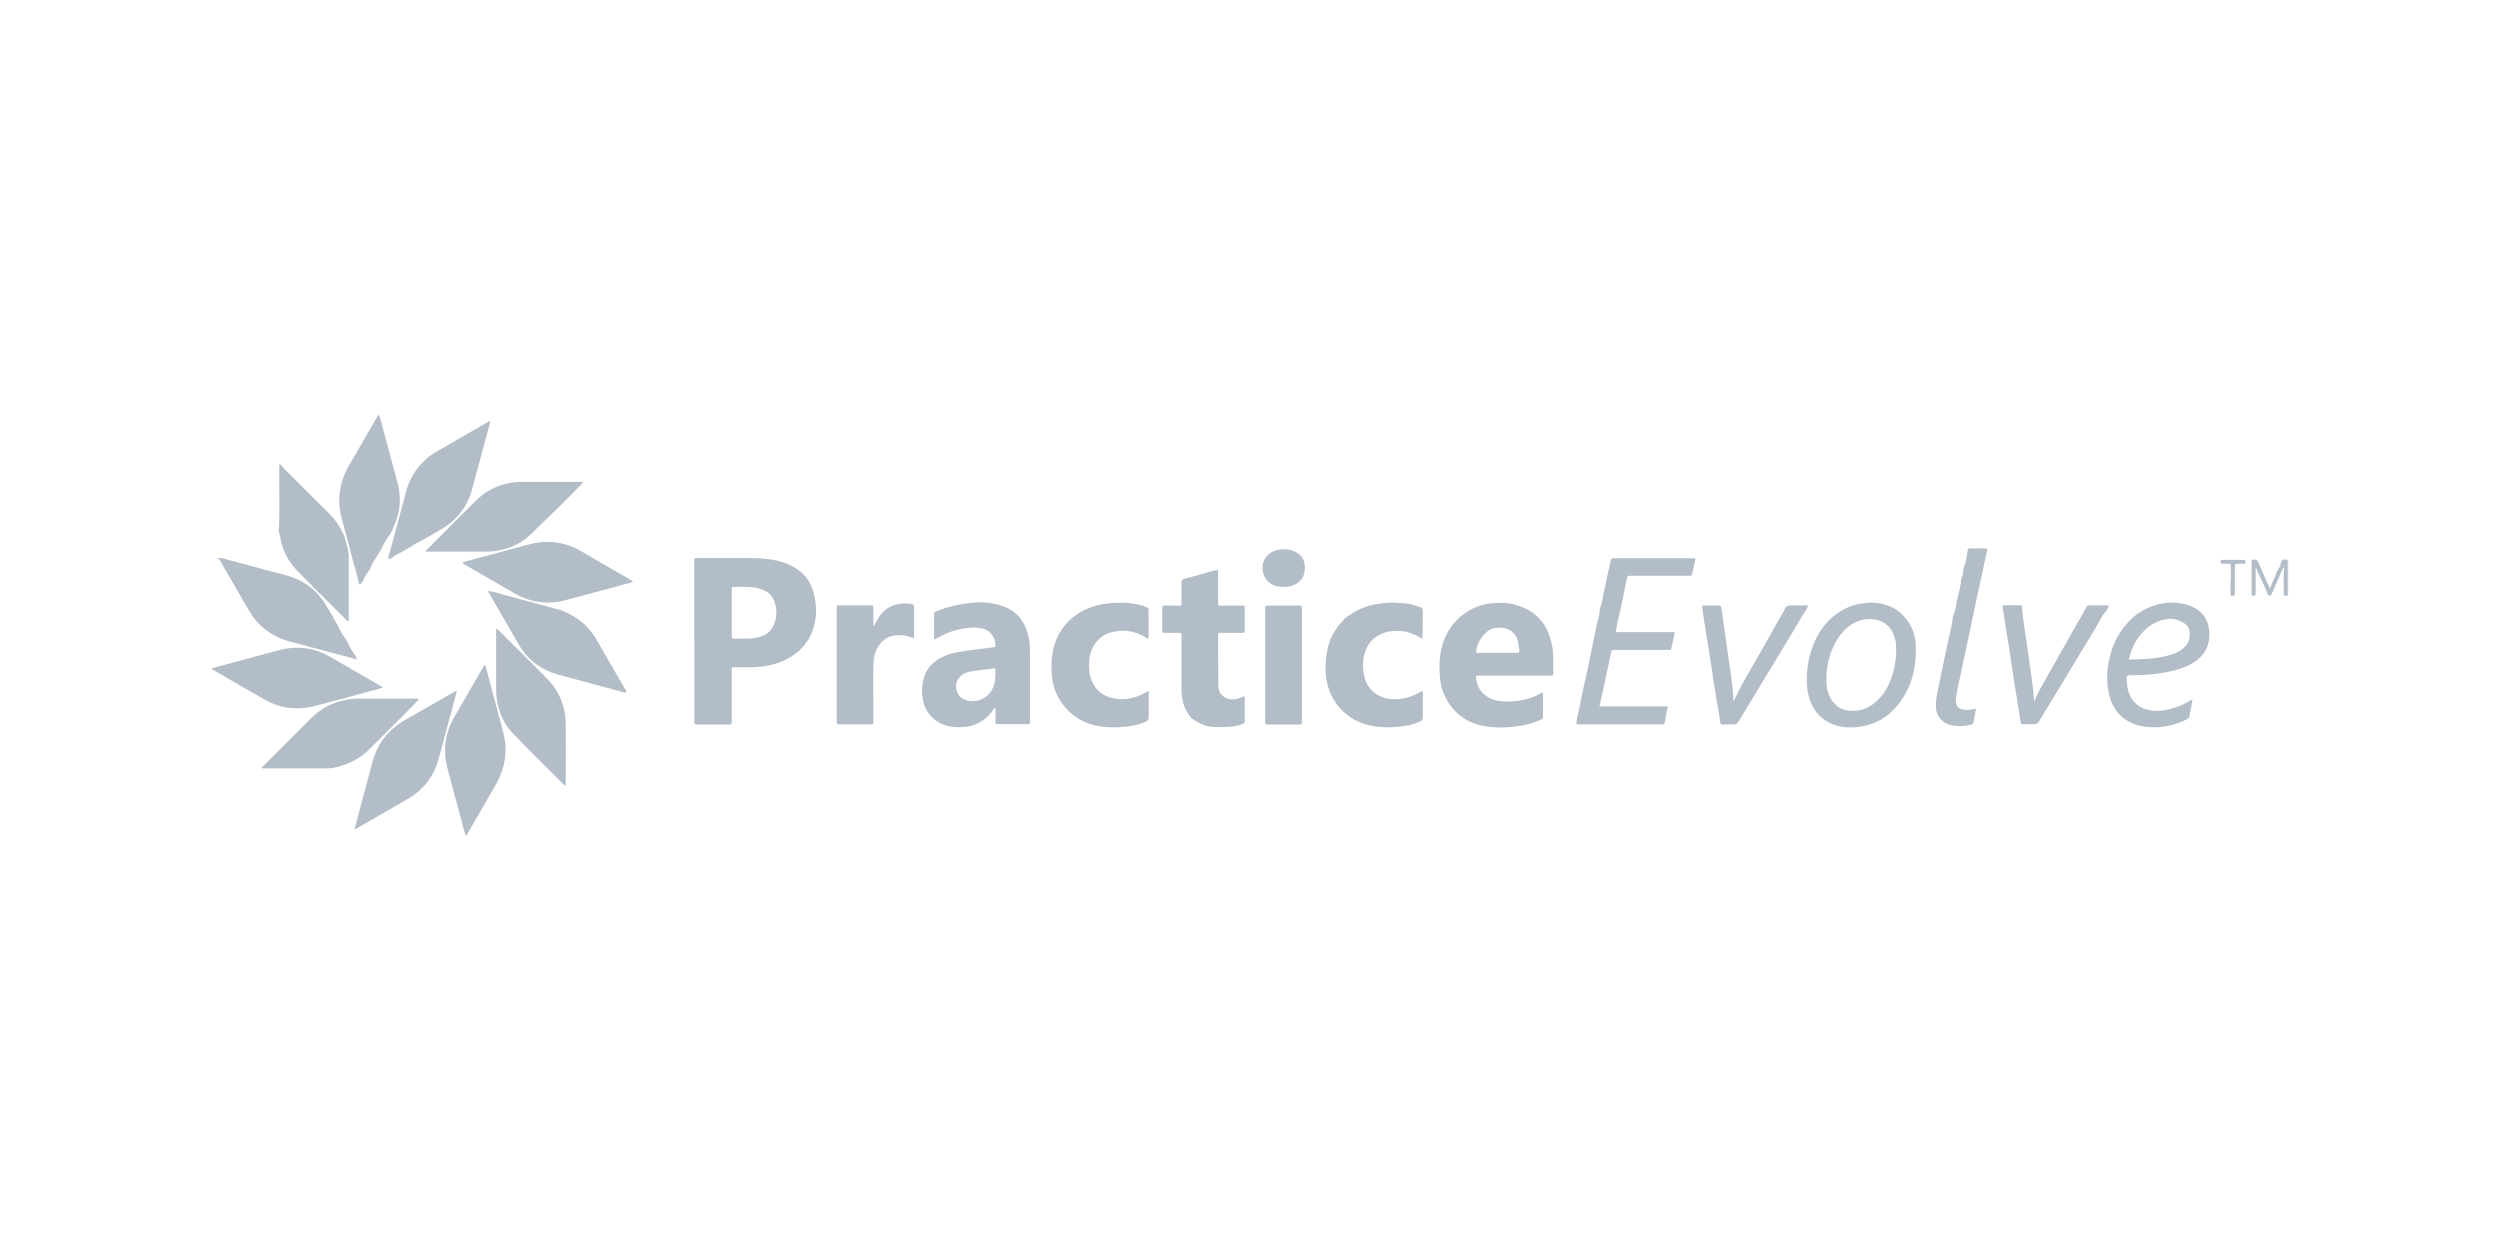 <?xml version="1.0" encoding="UTF-8"?>
<svg id="Layer_1" data-name="Layer 1" xmlns="http://www.w3.org/2000/svg" viewBox="0 0 200 100">
  <defs>
    <style>
      .cls-1 {
        fill: #b3bdc7;
      }
    </style>
  </defs>
  <path class="cls-1" d="m182.99,44.81s.04-.01.06-.01v2.86h-.03s-.03,0-.03,0c0-.95,0-1.89,0-2.84Z"/>
  <path class="cls-1" d="m55.54,51.29c0-2.1,0-4.21,0-6.31,0-.35-.06-.33.34-.33,1.48,0,2.96,0,4.44,0,.6,0,1.2.07,1.79.19.59.12,1.14.35,1.64.68.6.39,1.02.95,1.25,1.62.33.98.38,1.99.11,2.99-.28,1.02-.89,1.8-1.77,2.37-.74.49-1.57.72-2.44.83-.66.08-1.33.04-1.99.05-.08,0-.16,0-.24,0-.09,0-.13.04-.13.12,0,.07,0,.14,0,.21,0,1.29,0,2.58,0,3.87,0,.07,0,.14,0,.21.01.13-.04.17-.17.17-.35,0-.7,0-1.04,0-.52,0-1.03,0-1.55,0-.23,0-.23,0-.23-.23,0-.87,0-1.75,0-2.62,0-1.27,0-2.54,0-3.81Zm3-2.29c0,.6,0,1.21,0,1.81,0,.27-.03.29.27.28.32,0,.64,0,.95,0,.37,0,.73-.05,1.08-.16.46-.14.81-.42,1.01-.84.34-.69.35-1.41.04-2.11-.14-.32-.38-.57-.69-.71-.27-.12-.54-.23-.83-.27-.53-.08-1.07-.04-1.6-.05-.23,0-.23,0-.23.23,0,.6,0,1.21,0,1.81Z"/>
  <path class="cls-1" d="m123.44,55.42c0,.64,0,1.28,0,1.93,0,.15-.1.18-.19.23-.55.26-1.13.42-1.73.5-.94.14-1.88.17-2.82,0-1.3-.25-2.3-.93-2.96-2.1-.27-.48-.45-.99-.51-1.51-.12-1-.11-2.02.2-3,.26-.81.7-1.5,1.33-2.07.94-.84,2.06-1.2,3.3-1.17.36.01.74.02,1.09.13.4.12.79.25,1.16.46.43.24.78.55,1.07.94.3.4.51.85.65,1.33.13.46.22.92.23,1.39.01.47,0,.93,0,1.4,0,.13-.04.18-.17.17-.12,0-.24,0-.36,0-1.78,0-3.55,0-5.33,0-.11,0-.22-.03-.32.03.02.82.41,1.43,1.12,1.78.47.23,1.01.27,1.54.26.89-.02,1.74-.21,2.52-.65.03-.02.06-.05.16-.03Zm-5.35-3.2c.06,0,.1.01.14.01,1.03,0,2.06,0,3.09,0,.03,0,.06,0,.09,0,.1,0,.14-.05.14-.14,0-.17-.06-.33-.07-.49-.07-1.15-1.12-1.56-2.02-1.33-.63.15-1.38,1.13-1.37,1.96Z"/>
  <path class="cls-1" d="m79.62,56.64c-.12.03-.14.11-.18.17-.72,1.03-1.73,1.43-2.96,1.36-.67-.04-1.29-.23-1.8-.68-.4-.35-.67-.78-.8-1.3-.17-.68-.15-1.37.05-2.03.17-.58.55-1.04,1.07-1.38.49-.32,1.04-.51,1.62-.61.9-.15,1.8-.25,2.71-.37.06,0,.12-.03.18-.03.08,0,.12-.04.12-.13.05-.57-.37-1.15-.91-1.32-.57-.17-1.13-.12-1.7-.03-.81.13-1.53.45-2.21.86-.1-.04-.08-.12-.08-.19,0-.6,0-1.19,0-1.79,0-.14.04-.22.17-.27.64-.25,1.3-.45,1.99-.56.32-.05.64-.1.97-.13.57-.05,1.13-.03,1.69.09,1.08.23,1.99.73,2.46,1.81.27.62.39,1.28.39,1.96,0,1.87,0,3.73,0,5.6,0,.26,0,.26-.26.26-.76,0-1.53,0-2.29,0-.21,0-.21,0-.21-.22,0-.36,0-.72,0-1.1Zm0-3.18c-.63.08-1.24.14-1.84.23-.25.04-.49.11-.72.24-.42.24-.64.71-.56,1.18.08.49.41.84.9.94.93.19,1.78-.29,2.1-1.18.16-.46.14-.93.12-1.42Z"/>
  <path class="cls-1" d="m99.58,55.69c0,.69,0,1.33,0,1.98,0,.12-.03.19-.16.24-.3.13-.6.19-.92.22-.47.05-.95.05-1.43.03-.67-.03-1.22-.33-1.74-.69-.05-.04-.07-.1-.1-.14-.55-.65-.71-1.42-.71-2.24,0-.73,0-1.47,0-2.2,0-.65,0-1.31,0-1.96,0-.31.04-.3-.31-.3-.35,0-.7,0-1.04,0-.14,0-.2-.04-.19-.18,0-.61,0-1.21,0-1.82,0-.15.06-.19.19-.18.32,0,.64,0,.95,0,.47,0,.4.06.4-.39,0-.48,0-.95,0-1.43,0-.22.06-.29.28-.34.4-.09.78-.22,1.17-.32.48-.13.96-.3,1.48-.38,0,.49,0,.97,0,1.45,0,.4,0,.79,0,1.19,0,.22,0,.22.23.22.55,0,1.09,0,1.64,0,.26,0,.26,0,.26.26,0,.56,0,1.11,0,1.67,0,.25,0,.25-.24.25-.56,0-1.11,0-1.67,0-.22,0-.22,0-.22.21,0,1.33,0,2.66.01,3.99,0,.44.2.8.6,1,.29.15.61.15.92.07.19-.05.37-.12.59-.2Z"/>
  <path class="cls-1" d="m113.71,51.06c-.48-.28-.98-.51-1.54-.57-.56-.06-1.11-.01-1.63.21-.62.26-1.05.7-1.29,1.33-.26.67-.25,1.35-.12,2.04.15.73.58,1.27,1.21,1.59.52.27,1.12.32,1.71.25.54-.07,1.04-.25,1.51-.51.07-.04.14-.07.21-.11,0,0,.02,0,.04.01.04.07.02.15.02.22,0,.61-.01,1.21,0,1.82,0,.22-.08.32-.26.4-.46.2-.94.32-1.43.37-.94.11-1.88.12-2.81-.14-1.84-.52-3.09-2.06-3.26-3.97-.08-.88.01-1.75.27-2.59.14-.45.39-.86.66-1.25.17-.24.39-.44.57-.66.11-.13.28-.21.43-.31.78-.55,1.65-.84,2.59-.93.38-.04.77-.07,1.16-.04.29.02.58.05.86.07.36.03.68.2,1.03.29.13.03.18.12.18.26-.01.73-.01,1.47-.01,2.2-.04,0-.08,0-.11,0Z"/>
  <path class="cls-1" d="m91.91,51.1c-.15-.01-.21-.09-.3-.14-.86-.5-1.77-.63-2.72-.37-.99.27-1.67,1.15-1.75,2.24-.04.5-.03.99.14,1.47.32.9.95,1.42,1.88,1.58.8.14,1.56,0,2.28-.37.14-.07.28-.15.41-.22.09.05.05.13.05.19,0,.63-.01,1.25,0,1.88,0,.22-.09.32-.27.39-.46.19-.92.32-1.42.37-.94.1-1.88.11-2.81-.14-.94-.26-1.7-.78-2.31-1.54-.61-.76-.9-1.64-.96-2.61-.05-.8.02-1.59.26-2.35.16-.51.43-1,.78-1.43.55-.68,1.24-1.14,2.06-1.45.81-.31,1.65-.38,2.5-.38.48,0,.95.06,1.41.16.21.05.41.13.61.21.11.04.14.12.14.23,0,.75,0,1.51,0,2.28Z"/>
  <path class="cls-1" d="m133.42,56.52c-.09.48-.18.9-.26,1.33-.01.07-.06.1-.12.1-.07,0-.14,0-.21,0-2.14,0-4.27,0-6.41,0-.1,0-.2.02-.3-.03-.02-.23.04-.45.09-.66.15-.63.26-1.28.4-1.91.14-.63.28-1.25.41-1.88.16-.79.33-1.58.49-2.37.13-.65.27-1.3.43-1.94.05-.19,0-.38.09-.58.11-.26.15-.54.2-.82.07-.41.19-.82.26-1.23.09-.56.26-1.1.36-1.66.03-.16.09-.23.25-.21.08,0,.16,0,.24,0,1.99,0,3.97,0,5.96,0,.36,0,.36-.04.28.33-.07.32-.14.63-.21.95-.02.08-.05.12-.13.12-.08,0-.16,0-.24,0-1.5,0-3,0-4.5,0-.31,0-.31.02-.37.32-.17.87-.35,1.75-.55,2.61-.12.51-.24,1.02-.31,1.58.32,0,.64,0,.95,0,.31,0,.62,0,.92,0,.32,0,.64,0,.95,0,.31,0,.62,0,.92,0,.32,0,.63,0,.97,0-.07.46-.19.89-.28,1.32-.02.07-.06.1-.13.1-.08,0-.16,0-.24,0-1.37,0-2.74,0-4.11,0-.31,0-.3,0-.36.32-.07.4-.16.79-.25,1.19-.12.55-.24,1.1-.35,1.65-.1.44-.19.89-.3,1.36h5.46Z"/>
  <path class="cls-1" d="m33.52,55.93c-.54.6-1.11,1.15-1.67,1.71-.76.76-1.52,1.51-2.27,2.27-.78.8-1.74,1.26-2.82,1.5-.28.06-.57.06-.86.06-1.59,0-3.18,0-4.76,0-.06,0-.14.02-.2-.03.02-.1.1-.14.16-.2,1.25-1.25,2.5-2.49,3.75-3.75.81-.81,1.77-1.32,2.89-1.52.28-.05.57-.08.86-.08,1.59,0,3.18,0,4.76,0,.05,0,.1-.02.15.04Z"/>
  <path class="cls-1" d="m28.35,66.38c.12-.47.23-.88.34-1.29.37-1.37.74-2.74,1.1-4.11.36-1.36,1.11-2.42,2.29-3.18.51-.33,1.06-.61,1.59-.92.58-.33,1.16-.67,1.74-1,.31-.18.61-.36.92-.53.06-.03.11-.08.19-.06.04.07,0,.13-.02.2-.19.61-.32,1.24-.5,1.85-.31,1.11-.59,2.23-.9,3.34-.38,1.4-1.19,2.48-2.44,3.21-1.33.78-2.68,1.55-4.02,2.32-.08.04-.16.08-.3.16Z"/>
  <path class="cls-1" d="m16.96,53.46c.53-.14,1.06-.29,1.59-.43,1.25-.34,2.51-.67,3.76-1.01,1.44-.39,2.81-.22,4.11.53,1.33.76,2.65,1.53,3.97,2.29.07.04.17.06.22.18-.46.12-.91.25-1.37.37-.85.23-1.69.48-2.55.69-.72.17-1.42.43-2.16.53-1.16.16-2.26-.03-3.28-.6-1.4-.79-2.79-1.6-4.18-2.41-.05-.03-.12-.04-.12-.14Z"/>
  <path class="cls-1" d="m38.79,53.2c.09.09.09.19.11.29.14.49.26.98.39,1.47.33,1.27.7,2.53,1.01,3.81.17.7.19,1.4.06,2.12-.13.71-.38,1.35-.74,1.96-.73,1.26-1.46,2.52-2.19,3.79-.04.07-.06.17-.17.21-.14-.37-.22-.76-.32-1.14-.39-1.44-.79-2.87-1.16-4.31-.36-1.42-.17-2.77.57-4.05.76-1.31,1.52-2.62,2.28-3.93.04-.07.06-.15.15-.21Z"/>
  <path class="cls-1" d="m17.4,44.64c.15-.02.25-.01.35.01,1.26.34,2.52.68,3.78,1.02.47.13.94.24,1.41.37,1.4.38,2.45,1.21,3.19,2.45.27.45.54.9.79,1.37.18.33.33.67.54.98.11.16.22.32.31.49.14.24.26.5.39.74.03.06.08.11.12.16.12.15.22.32.28.53-.56-.15-1.09-.3-1.62-.44-1.26-.32-2.5-.67-3.76-1-.92-.24-1.74-.7-2.43-1.38-.45-.43-.75-.96-1.06-1.48-.49-.85-.98-1.69-1.47-2.54-.08-.14-.16-.27-.24-.41-.17-.29-.31-.61-.56-.89Z"/>
  <path class="cls-1" d="m50.11,55.41c-.23-.01-.43-.09-.63-.14-1.61-.43-3.22-.86-4.83-1.3-1.41-.39-2.47-1.22-3.2-2.49-.77-1.34-1.55-2.68-2.32-4.02-.02-.04-.05-.08-.08-.14.11-.04.2-.02.29,0,1.84.5,3.67.99,5.51,1.49.21.06.4.16.6.26.51.27,1,.55,1.4.97.34.35.64.73.88,1.15.76,1.31,1.52,2.63,2.28,3.94.04.08.11.14.11.27Z"/>
  <path class="cls-1" d="m34.06,44.09c.04-.1.12-.15.18-.21,1.26-1.26,2.51-2.51,3.77-3.77,1.04-1.04,2.31-1.56,3.78-1.56,1.52,0,3.04,0,4.56,0,.09,0,.18,0,.26,0,.05.1-.03.13-.07.17-.9.9-1.78,1.81-2.7,2.69-.42.4-.84.79-1.24,1.2-.77.8-1.71,1.25-2.78,1.44-.26.05-.53.07-.8.08-1.6,0-3.2,0-4.8,0-.05,0-.1.01-.16-.04Z"/>
  <path class="cls-1" d="m50.64,46.56c-.42.11-.82.22-1.21.33-1.38.37-2.76.74-4.14,1.11-1.46.39-2.85.22-4.16-.55-1.29-.75-2.59-1.5-3.89-2.25-.08-.05-.19-.07-.25-.2.08-.03.16-.06.24-.08,1.69-.45,3.37-.9,5.06-1.36,1.48-.4,2.89-.23,4.22.55,1.29.76,2.59,1.5,3.89,2.25.07.04.16.07.23.19Z"/>
  <path class="cls-1" d="m39.19,33.68c.04.07.01.12,0,.18-.48,1.77-.95,3.54-1.43,5.31-.22.83-.63,1.56-1.22,2.19-.36.39-.78.72-1.24.98-.69.39-1.36.82-2.07,1.17-.19.09-.36.24-.55.34-.32.19-.65.37-.98.54-.16.08-.28.22-.44.28-.05.02-.1.11-.18.02-.05-.06-.01-.1,0-.16.14-.5.28-1.01.42-1.51.33-1.22.65-2.45.98-3.67.25-.94.72-1.75,1.41-2.44.3-.29.62-.54.98-.75,1.39-.81,2.78-1.61,4.18-2.41.04-.02.09-.04.13-.06Z"/>
  <path class="cls-1" d="m30.29,33.17c.13.24.17.46.23.68.43,1.59.86,3.17,1.28,4.76.27,1.01.25,2.03-.1,3.02-.19.52-.4,1.04-.76,1.49-.05.06-.08.13-.12.2-.24.46-.48.92-.77,1.35-.14.22-.3.43-.38.69-.04.12-.11.24-.19.34-.19.22-.31.47-.42.73-.06.13-.15.25-.29.34-.08-.08-.07-.2-.1-.29-.1-.34-.16-.7-.27-1.03-.18-.54-.28-1.1-.44-1.65-.16-.54-.29-1.09-.44-1.63-.15-.55-.31-1.1-.36-1.68-.07-.75.03-1.48.27-2.2.12-.34.27-.67.45-.98.76-1.29,1.5-2.59,2.25-3.89.04-.08.09-.15.16-.26Z"/>
  <path class="cls-1" d="m22.43,37.15c.13.14.24.29.38.42,1.16,1.17,2.33,2.33,3.5,3.49.56.55.98,1.19,1.27,1.92.08.19.08.4.15.59.2.55.17,1.12.17,1.69,0,1.38,0,2.76,0,4.14,0,.1,0,.2,0,.29-.1.04-.14-.04-.18-.08-1.32-1.32-2.65-2.62-3.95-3.96-.74-.77-1.22-1.69-1.37-2.76-.01-.08-.03-.16-.06-.23-.03-.06-.05-.11-.04-.17.1-1.66.02-3.33.04-4.99,0-.11,0-.21,0-.32.03-.01.06-.03.09-.04Z"/>
  <path class="cls-1" d="m39.69,50.28c.15.06.21.15.29.23,1.23,1.23,2.46,2.46,3.69,3.68,1.03,1.03,1.58,2.27,1.59,3.73.01,1.58,0,3.16,0,4.74,0,.06-.01.11-.01.16-.07.03-.1,0-.12-.03-1.38-1.38-2.78-2.75-4.14-4.16-.7-.73-1.08-1.65-1.24-2.66-.05-.3-.06-.61-.06-.92,0-1.51,0-3.02,0-4.53,0-.07,0-.14,0-.24Z"/>
  <path class="cls-1" d="m153.27,52.11c-.02,1.42-.35,2.75-1.17,3.93-.77,1.11-1.8,1.83-3.15,2.07-.73.13-1.47.13-2.17-.11-.92-.32-1.59-.95-1.95-1.88-.17-.45-.26-.92-.28-1.39-.05-1.25.16-2.45.71-3.58.35-.72.8-1.35,1.42-1.85.73-.59,1.55-.98,2.51-1.05.1,0,.2-.02.3-.03.64-.04,1.25.09,1.82.34.5.22.9.58,1.24,1.02.58.76.74,1.62.72,2.54Zm-1.57.02c0-.3,0-.6-.07-.89-.12-.52-.32-1-.78-1.32-.38-.27-.8-.41-1.26-.4-.58,0-1.12.19-1.59.52-.5.36-.89.84-1.18,1.39-.49.92-.71,1.91-.71,2.95,0,.54.08,1.08.38,1.56.3.48.71.8,1.27.89.94.16,1.75-.14,2.43-.79.56-.53.91-1.17,1.16-1.91.22-.66.33-1.32.35-2.01Z"/>
  <path class="cls-1" d="m175.39,56c-.04.43-.18.85-.23,1.28-.01.12-.08.19-.18.25-.95.48-1.94.72-3.01.64-.41-.03-.81-.08-1.19-.23-1.08-.4-1.74-1.17-2.03-2.28-.32-1.25-.19-2.47.2-3.68.24-.75.64-1.43,1.15-2.03.45-.54,1.01-.98,1.65-1.28,1.02-.48,2.09-.61,3.18-.3.98.29,1.66.92,1.79,1.96.15,1.12-.25,2.05-1.23,2.67-.38.24-.79.42-1.22.54-1.14.34-2.31.46-3.5.47-.12-.07-.23-.07-.34,0-.28.03-.29.03-.29.32,0,.31.03.61.11.91.24.89.84,1.41,1.74,1.58.61.12,1.2.02,1.79-.15.48-.13.93-.33,1.36-.58.08-.04.14-.11.24-.11,0,0,.01,0,.01,0h.02Zm-5.09-3.23c.51-.02.98-.03,1.44-.06.67-.05,1.34-.14,1.99-.35.32-.11.63-.25.89-.46.31-.25.51-.56.55-.96.08-.8-.29-1.12-1.07-1.37-.43-.14-.87-.05-1.3.09-.43.15-.81.37-1.15.68-.7.65-1.12,1.45-1.35,2.43Z"/>
  <path class="cls-1" d="m69.92,50.07c.07-.13.13-.26.2-.39.21-.39.47-.74.84-.99.6-.39,1.26-.48,1.95-.37.15.02.22.11.22.27,0,.75,0,1.51,0,2.26,0,.21-.01.22-.23.14-.48-.18-.96-.23-1.46-.13-.46.09-.81.35-1.09.72-.37.5-.47,1.08-.48,1.67-.02,1.12,0,2.24,0,3.36,0,.38,0,.75,0,1.13,0,.15-.03.21-.2.21-.85,0-1.71,0-2.56,0-.13,0-.19-.04-.17-.17,0-.05,0-.1,0-.15,0-2.96,0-5.91,0-8.87,0-.36-.03-.33.31-.33.78,0,1.57,0,2.35,0,.26,0,.26,0,.27.25,0,.45,0,.91,0,1.36.02,0,.04.01.06.02Z"/>
  <path class="cls-1" d="m104.15,53.2c0,1.5,0,3,0,4.5,0,.3-.03.26-.26.26-.8,0-1.61,0-2.41,0-.27,0-.27,0-.27-.28,0-1.75,0-3.49,0-5.24,0-1.2,0-2.4,0-3.6,0-.07,0-.14,0-.21,0-.12.04-.18.17-.18.25,0,.5,0,.74,0,.58,0,1.15,0,1.73,0,.3,0,.3,0,.3.29,0,1.49,0,2.98,0,4.47h0Z"/>
  <path class="cls-1" d="m162.77,56.06c.2-.56.51-1.06.8-1.58.89-1.58,1.79-3.16,2.68-4.74.23-.4.46-.79.68-1.2.04-.07.06-.11.15-.11.53,0,1.07,0,1.62,0-.06.26-.18.45-.32.6-.19.21-.31.45-.44.68-.11.19-.21.4-.33.59-1.49,2.46-2.98,4.92-4.47,7.38-.11.18-.22.27-.44.26-.29-.02-.58,0-.86,0-.12,0-.17-.04-.19-.17-.11-.81-.26-1.62-.39-2.43-.09-.59-.19-1.19-.27-1.78-.17-1.18-.36-2.37-.56-3.55-.08-.46-.13-.92-.21-1.37-.04-.21-.02-.22.19-.22.37,0,.73,0,1.1,0,.22,0,.23,0,.25.24.05.53.13,1.06.2,1.59.1.67.2,1.33.29,2,.17,1.27.4,2.54.47,3.83.03.01.05,0,.05-.03Z"/>
  <path class="cls-1" d="m138.68,56.06s.05-.02.06-.05c.54-1.19,1.24-2.31,1.88-3.45.67-1.2,1.35-2.4,2.03-3.59.03-.06.08-.11.1-.18.1-.33.34-.38.65-.36.41.02.82,0,1.25,0-.07.3-.26.48-.39.71-.5.86-1.01,1.71-1.53,2.56-1.21,2-2.43,4-3.64,6.01-.1.17-.21.26-.42.25-.29-.02-.58,0-.86,0-.12,0-.17-.04-.19-.17-.07-.47-.13-.94-.23-1.41-.11-.56-.16-1.13-.28-1.69-.07-.3-.08-.63-.13-.94-.18-1.13-.36-2.26-.54-3.39-.09-.57-.18-1.14-.26-1.71-.03-.2-.02-.21.16-.21.4,0,.79,0,1.19,0,.09,0,.13.03.16.13.09.37.11.74.17,1.11.18,1.22.35,2.45.52,3.67.12.88.28,1.76.28,2.66,0,.03,0,.04.03.04Z"/>
  <path class="cls-1" d="m158.08,56.71c-.07.4-.14.75-.2,1.1-.02.09-.08.12-.17.15-.55.15-1.11.17-1.67.04-.5-.12-.85-.44-1.05-.89-.12-.26-.12-.58-.11-.88.03-.57.17-1.11.28-1.66.15-.75.31-1.51.47-2.26.18-.84.36-1.68.55-2.52.05-.21.01-.43.11-.63.16-.34.18-.73.26-1.09.13-.58.32-1.14.34-1.74.18-.32.12-.69.25-1.03.15-.39.2-.82.27-1.24.03-.14.07-.2.22-.19.4.01.79.01,1.19,0,.14,0,.17.06.14.19-.15.7-.3,1.41-.45,2.11-.19.83-.36,1.66-.54,2.49-.17.78-.33,1.56-.49,2.34-.15.7-.31,1.4-.45,2.11-.17.86-.39,1.72-.53,2.59-.02.15-.04.3-.03.44.03.36.24.58.6.63.33.05.65.01,1.01-.07Z"/>
  <path class="cls-1" d="m102.55,46.95c-.15-.04-.33,0-.52-.07-.42-.16-.75-.45-.9-.83-.21-.51-.19-1.07.2-1.54.21-.25.47-.43.8-.5.47-.11.93-.1,1.37.08.62.26.91.72.89,1.37-.01.71-.36,1.14-.97,1.38-.27.11-.56.12-.87.11Z"/>
  <path class="cls-1" d="m182.99,44.81c0,.95,0,1.89,0,2.84-.29.03-.3.03-.29-.23,0-.66-.03-1.32.02-1.99.05-.06.04-.12,0-.18-.05.07-.09.13-.08.2-.26.6-.52,1.2-.78,1.79-.05.11-.09.22-.15.32-.07.13-.15.13-.26.04-.04-.03-.07-.08-.07-.12-.04-.29-.22-.51-.32-.78-.11-.3-.28-.57-.41-.86-.06-.13-.1-.27-.16-.44-.06.09-.04.15-.04.21,0,.62,0,1.25,0,1.87,0,.16-.04.19-.19.18-.09,0-.13-.04-.13-.13,0-.04,0-.08,0-.12,0-.8,0-1.61,0-2.41,0-.08-.05-.19.08-.22.16-.05.35,0,.41.12.17.35.33.72.48,1.08.15.36.32.71.51,1.13.07-.34.22-.59.34-.85.13-.27.18-.57.37-.81.06-.08.12-.19.13-.3.07-.4.2-.42.55-.37Z"/>
  <path class="cls-1" d="m178.47,46.41c0-.37,0-.73,0-1.1,0-.15-.03-.22-.2-.21-.16.01-.32,0-.48,0-.12,0-.15-.06-.15-.17,0-.1.04-.14.14-.14.57,0,1.15,0,1.72,0,.13,0,.13.08.13.18,0,.11-.05.13-.15.13-.13,0-.26,0-.39,0-.29,0-.3,0-.3.28,0,.64,0,1.29,0,1.93,0,.05,0,.1,0,.15,0,.2-.02.21-.22.21-.11,0-.13-.04-.13-.14,0-.38,0-.75,0-1.13Z"/>
  <path class="cls-1" d="m170.41,54.02c.11-.08.23-.07.34,0-.11.03-.23.03-.34,0Z"/>
  <path class="cls-1" d="m182.63,45.45c0-.07.03-.13.08-.2.04.07.05.12,0,.18-.03,0-.06.01-.09.02Z"/>
  <path class="cls-1" d="m113.71,51.06s.08,0,.11,0c-.03.08-.05.08-.11,0Z"/>
  <path class="cls-1" d="m175.39,56h-.02s-.01,0-.01,0c0-.01.02-.03.02-.03.02,0,.02.02,0,.04Z"/>
  <path class="cls-1" d="m162.77,56.06s-.02.05-.05.03c.02-.01.04-.02.05-.03Z"/>
</svg>